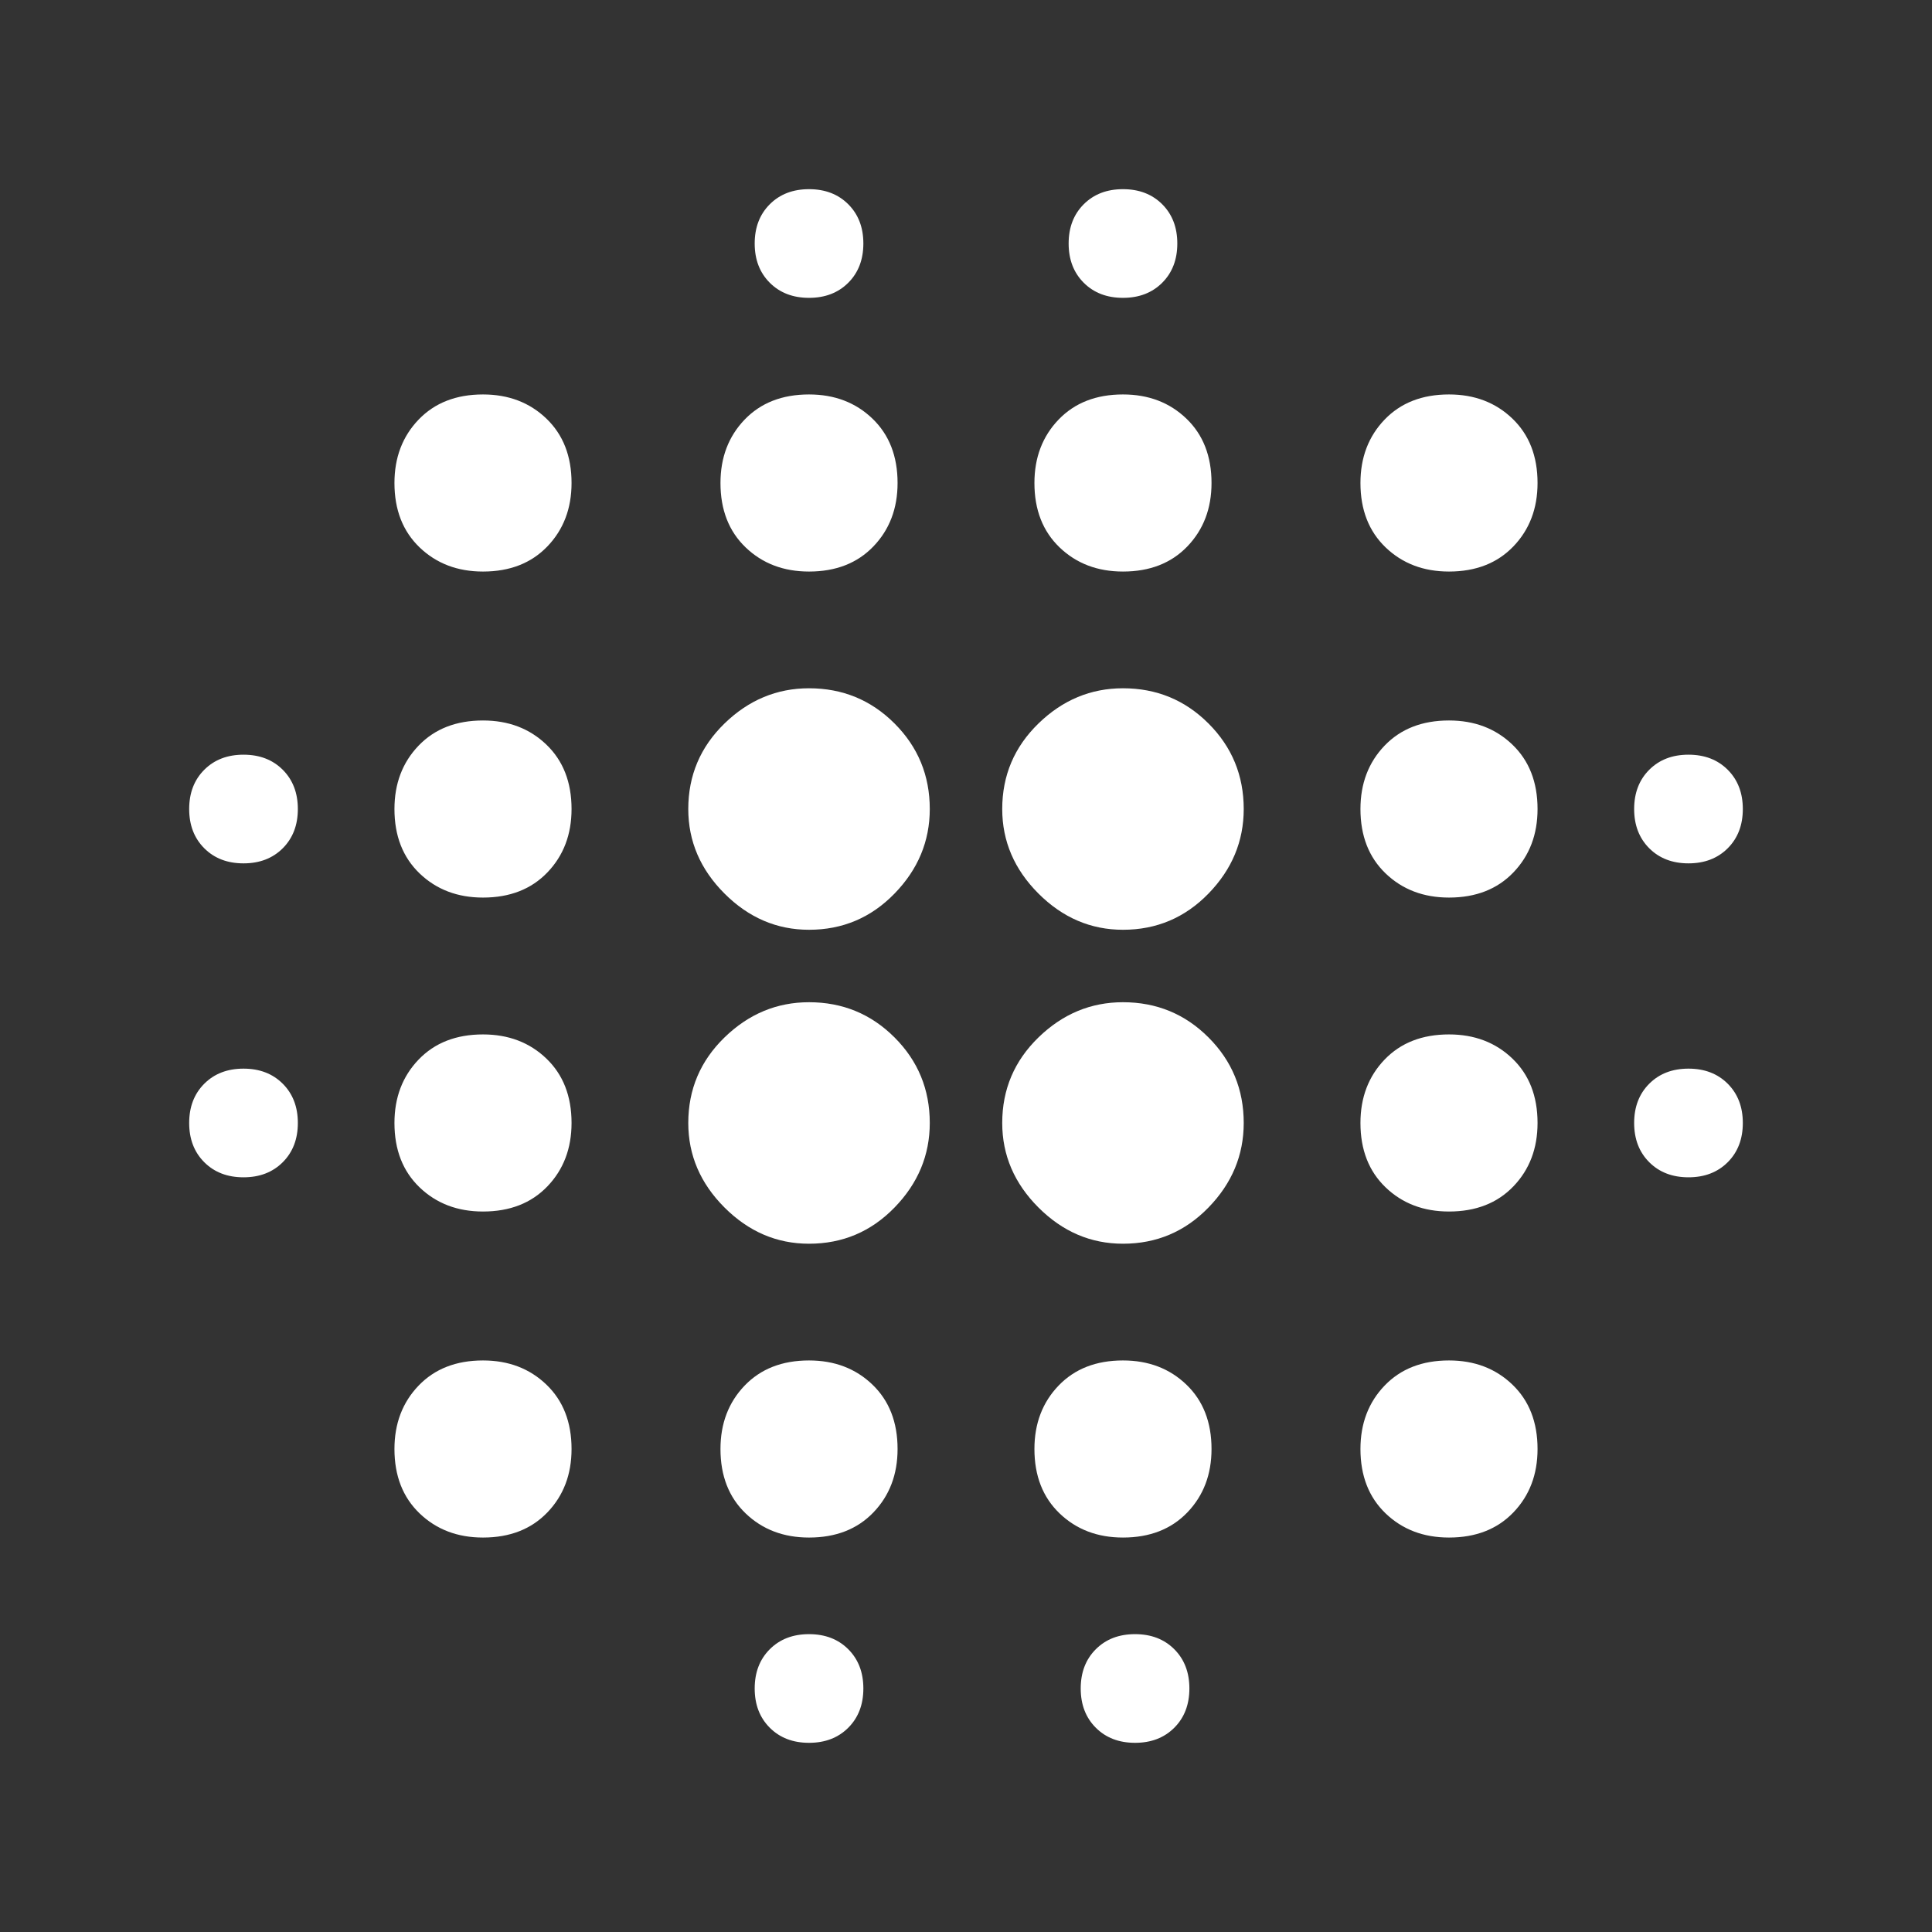 <svg width="48" height="48" xmlns="http://www.w3.org/2000/svg">

 <rect width="100%" height="100%" fill="#333333" stroke="none"/>

 <g>
  <title>Layer 1</title>
  <path fill="#ffffff" id="svg_1" d="m6.05,29.25q-0.6,0 -0.975,-0.375t-0.375,-0.975q0,-0.6 0.375,-0.975t0.975,-0.375q0.6,0 0.975,0.375t0.375,0.975q0,0.6 -0.375,0.975t-0.975,0.375zm0,-7.8q-0.6,0 -0.975,-0.375t-0.375,-0.975q0,-0.6 0.375,-0.975t0.975,-0.375q0.6,0 0.975,0.375t0.375,0.975q0,0.6 -0.375,0.975t-0.975,0.375zm5.95,16.75q-0.95,0 -1.575,-0.6t-0.625,-1.6q0,-0.95 0.6,-1.575t1.6,-0.625q0.95,0 1.575,0.6t0.625,1.6q0,0.95 -0.6,1.575t-1.6,0.625zm0,-8.1q-0.95,0 -1.575,-0.6t-0.625,-1.6q0,-0.95 0.6,-1.575t1.6,-0.625q0.95,0 1.575,0.6t0.625,1.6q0,0.95 -0.6,1.575t-1.6,0.625zm0,-7.8q-0.95,0 -1.575,-0.6t-0.625,-1.6q0,-0.95 0.6,-1.575t1.6,-0.625q0.95,0 1.575,0.6t0.625,1.6q0,0.95 -0.6,1.575t-1.6,0.625zm0,-8.1q-0.95,0 -1.575,-0.6t-0.625,-1.6q0,-0.95 0.6,-1.575t1.6,-0.625q0.95,0 1.575,0.6t0.625,1.6q0,0.95 -0.6,1.575t-1.6,0.625zm8.1,16.7q-1.2,0 -2.1,-0.9q-0.9,-0.9 -0.9,-2.1q0,-1.25 0.9,-2.125t2.1,-0.875q1.25,0 2.125,0.875t0.875,2.125q0,1.2 -0.875,2.1q-0.875,0.9 -2.125,0.9zm0,-7.8q-1.2,0 -2.1,-0.9q-0.9,-0.9 -0.9,-2.1q0,-1.25 0.9,-2.125t2.1,-0.875q1.25,0 2.125,0.875t0.875,2.125q0,1.2 -0.875,2.1q-0.875,0.9 -2.125,0.9zm0,15.1q-0.95,0 -1.575,-0.6t-0.625,-1.6q0,-0.95 0.6,-1.575t1.6,-0.625q0.95,0 1.575,0.6t0.625,1.6q0,0.95 -0.6,1.575t-1.6,0.625zm0,-24q-0.95,0 -1.575,-0.6t-0.625,-1.6q0,-0.95 0.6,-1.575t1.6,-0.625q0.95,0 1.575,0.6t0.625,1.6q0,0.95 -0.6,1.575t-1.6,0.625zm0,29.1q-0.6,0 -0.975,-0.375t-0.375,-0.975q0,-0.6 0.375,-0.975t0.975,-0.375q0.6,0 0.975,0.375t0.375,0.975q0,0.6 -0.375,0.975t-0.975,0.375zm0,-35.9q-0.6,0 -0.975,-0.375t-0.375,-0.975q0,-0.6 0.375,-0.975t0.975,-0.375q0.6,0 0.975,0.375t0.375,0.975q0,0.6 -0.375,0.975t-0.975,0.375zm7.8,23.5q-1.2,0 -2.1,-0.9q-0.9,-0.9 -0.9,-2.1q0,-1.25 0.9,-2.125t2.1,-0.875q1.25,0 2.125,0.875t0.875,2.125q0,1.2 -0.875,2.1q-0.875,0.9 -2.125,0.9zm0,-7.8q-1.2,0 -2.1,-0.9q-0.9,-0.9 -0.9,-2.1q0,-1.25 0.9,-2.125t2.1,-0.875q1.25,0 2.125,0.875t0.875,2.125q0,1.2 -0.875,2.1q-0.875,0.9 -2.125,0.9zm0,15.1q-0.95,0 -1.575,-0.6t-0.625,-1.6q0,-0.95 0.6,-1.575t1.6,-0.625q0.95,0 1.575,0.6t0.625,1.6q0,0.95 -0.6,1.575t-1.6,0.625zm0,-24q-0.95,0 -1.575,-0.6t-0.625,-1.6q0,-0.95 0.6,-1.575t1.6,-0.625q0.95,0 1.575,0.6t0.625,1.6q0,0.95 -0.6,1.575t-1.6,0.625zm0,-6.8q-0.6,0 -0.975,-0.375t-0.375,-0.975q0,-0.6 0.375,-0.975t0.975,-0.375q0.6,0 0.975,0.375t0.375,0.975q0,0.6 -0.375,0.975t-0.975,0.375zm0.3,35.9q-0.6,0 -0.975,-0.375t-0.375,-0.975q0,-0.6 0.375,-0.975t0.975,-0.375q0.6,0 0.975,0.375t0.375,0.975q0,0.6 -0.375,0.975t-0.975,0.375zm7.8,-5.1q-0.95,0 -1.575,-0.6t-0.625,-1.6q0,-0.95 0.6,-1.575t1.6,-0.625q0.95,0 1.575,0.6t0.625,1.6q0,0.95 -0.6,1.575t-1.6,0.625zm0,-8.1q-0.95,0 -1.575,-0.6t-0.625,-1.6q0,-0.95 0.6,-1.575t1.6,-0.625q0.95,0 1.575,0.6t0.625,1.6q0,0.95 -0.6,1.575t-1.6,0.625zm0,-7.8q-0.95,0 -1.575,-0.6t-0.625,-1.6q0,-0.95 0.6,-1.575t1.6,-0.625q0.95,0 1.575,0.6t0.625,1.6q0,0.95 -0.6,1.575t-1.6,0.625zm0,-8.1q-0.95,0 -1.575,-0.6t-0.625,-1.6q0,-0.95 0.6,-1.575t1.6,-0.625q0.95,0 1.575,0.6t0.625,1.6q0,0.95 -0.6,1.575t-1.6,0.625zm5.95,15.05q-0.6,0 -0.975,-0.375t-0.375,-0.975q0,-0.6 0.375,-0.975t0.975,-0.375q0.6,0 0.975,0.375t0.375,0.975q0,0.6 -0.375,0.975t-0.975,0.375zm0,-7.8q-0.6,0 -0.975,-0.375t-0.375,-0.975q0,-0.6 0.375,-0.975t0.975,-0.375q0.6,0 0.975,0.375t0.375,0.975q0,0.6 -0.375,0.975t-0.975,0.375z"/>
 </g>
</svg>